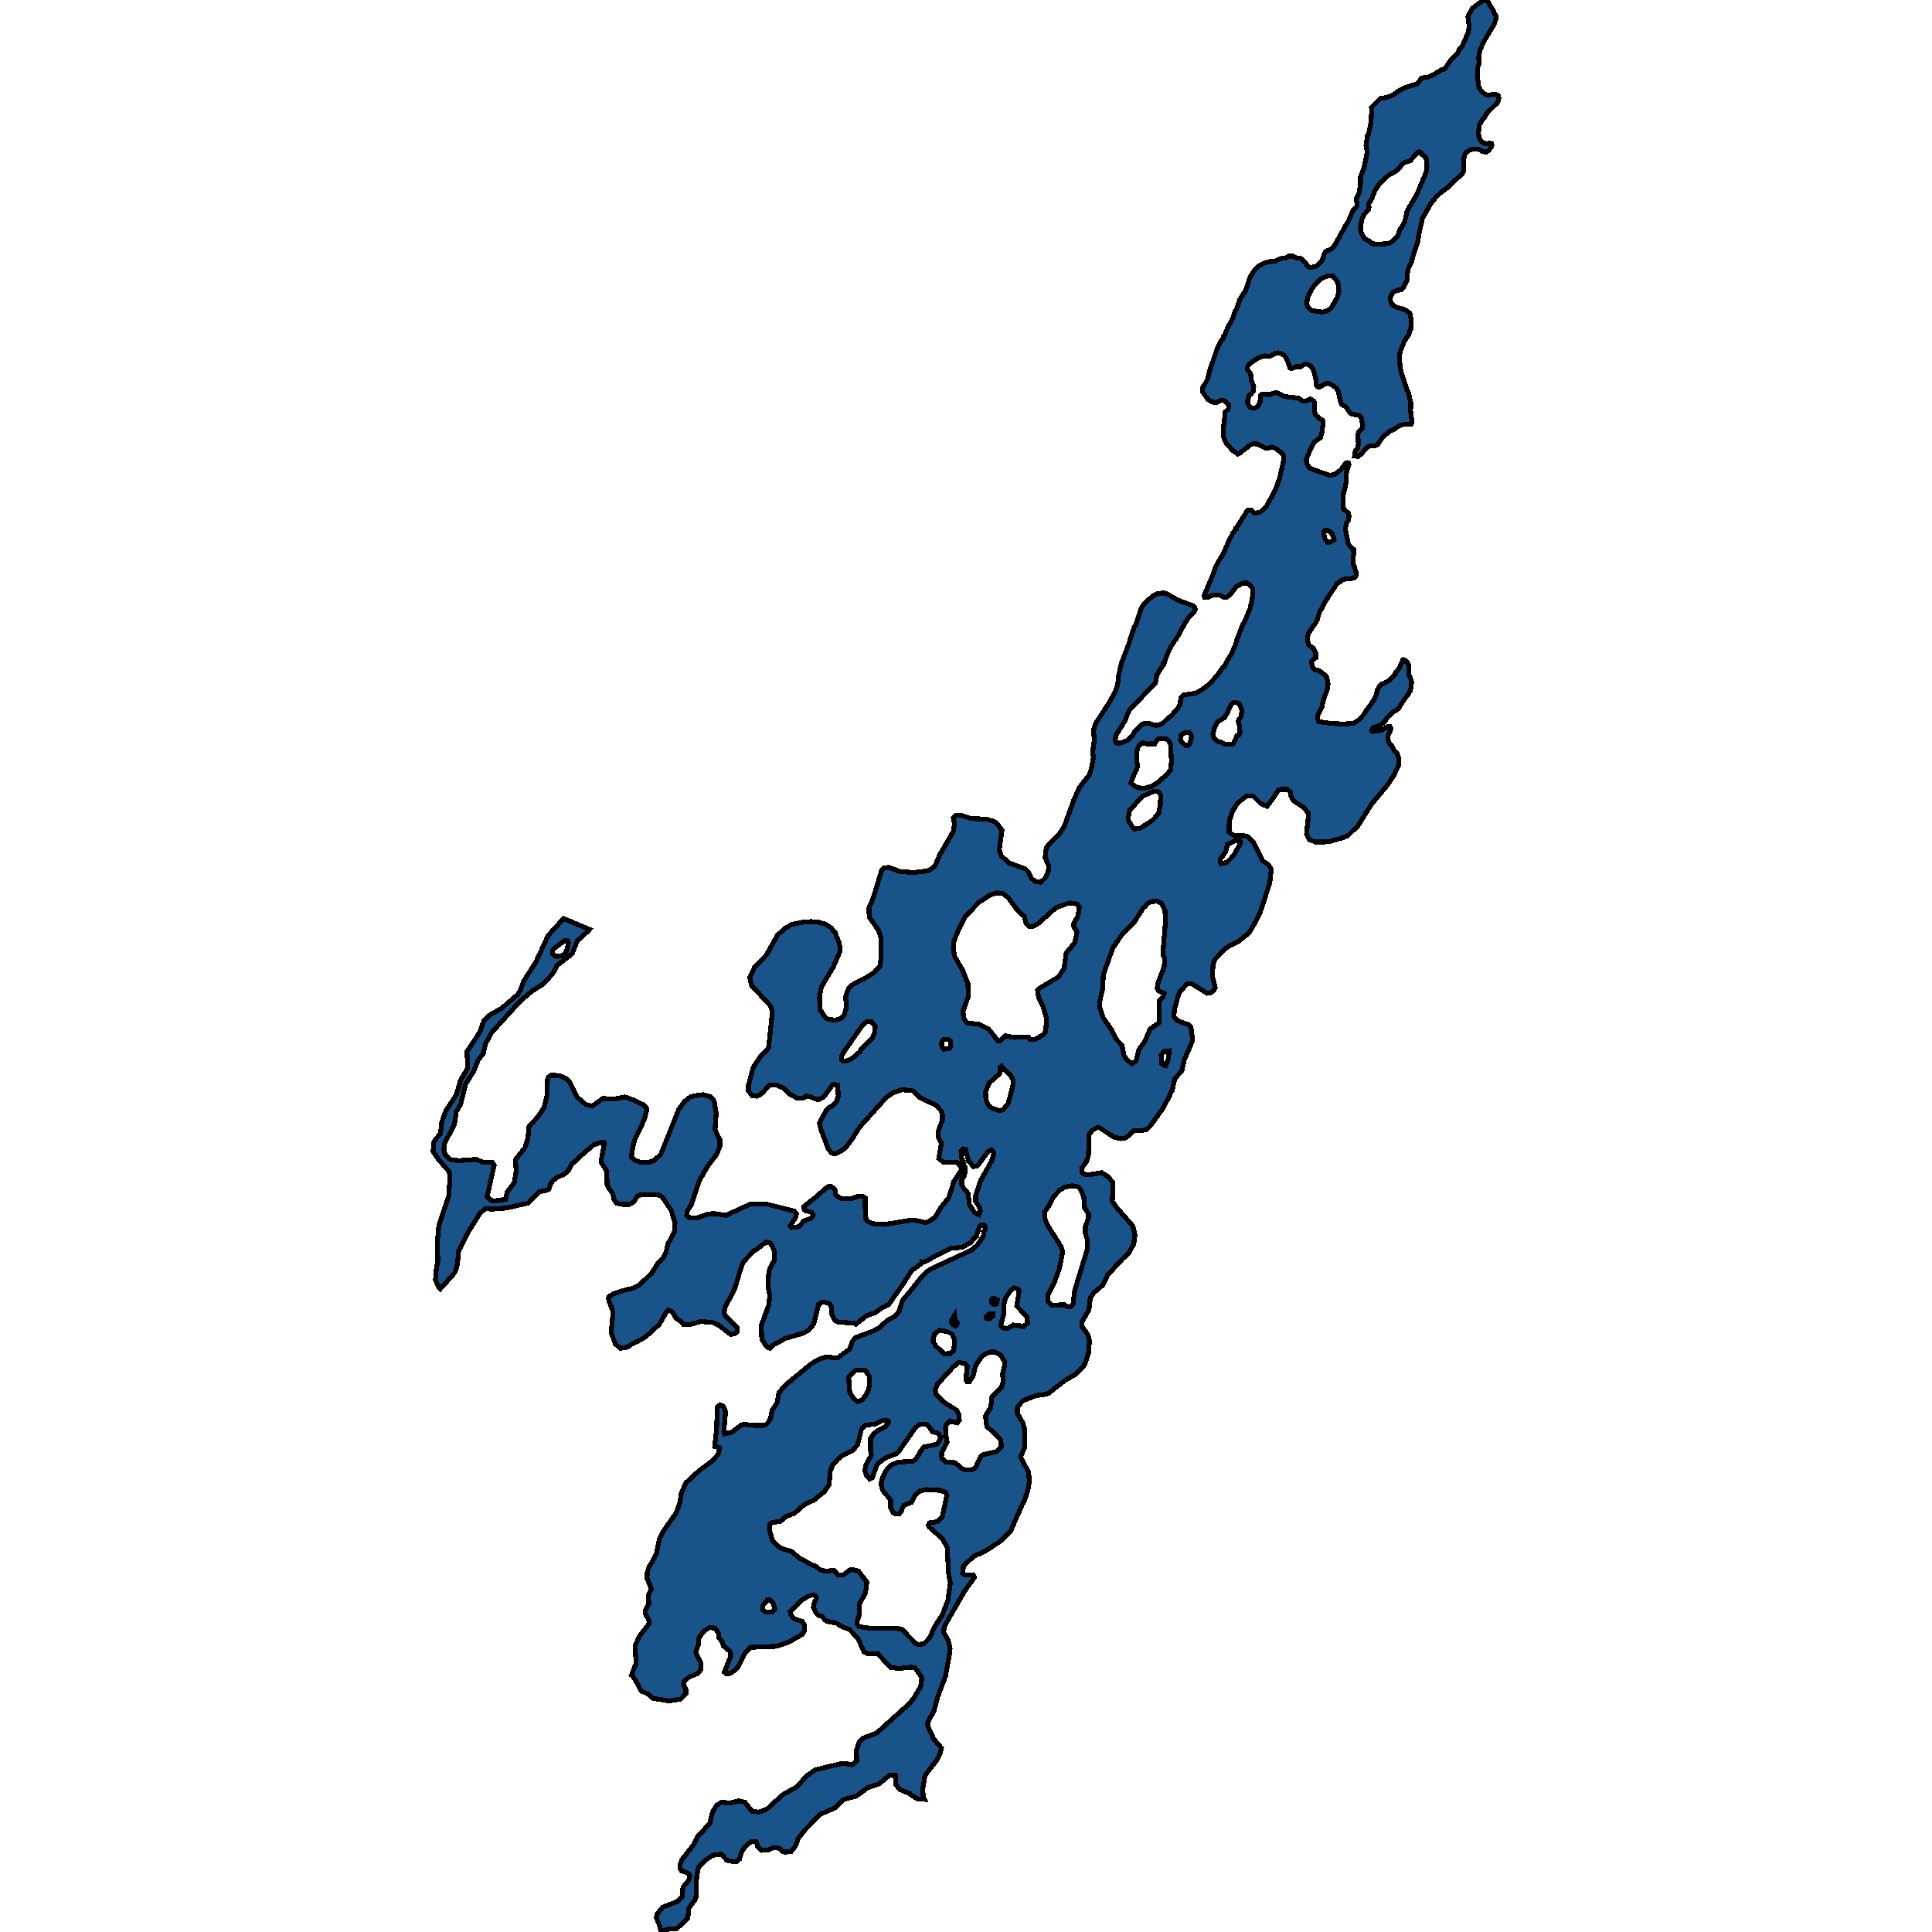 <svg xmlns="http://www.w3.org/2000/svg" width="400" height="400"><path style="stroke: black; fill: #18548a; shape-rendering: crispEdges; stroke-width: 1px;" d="M225.61,160.324L226.057,158.623L226.355,156.837L226.269,155.901L226.312,154.88L226.588,153.137L226.418,151.648L226.503,150.628L227.077,149.394L229.374,145.907L230.735,143.568L231.266,142.207L231.521,140.846L231.542,140.038L232.223,137.188L233.562,133.701L234.817,129.915L235.093,129.49L236.284,126.002L236.667,125.322L237.581,124.301L238.92,123.237L239.728,122.897L240.77,122.769L241.451,122.855L243.875,124.258L247,125.407L247.404,125.832L247.468,126.172L247.213,126.683L246.235,127.661L245.299,129.065L243.577,132.255L242.939,133.063L242.237,134.211L241.493,135.912L240.983,137.529L240.834,137.529L240.813,137.741L239.899,139.06L239.452,139.868L239.367,140.974L239.154,141.484L236.348,144.376L236.135,144.716L233.881,146.97L233.477,147.736L233.031,149.054L231.011,152.286L230.905,153.307L231.032,153.732L231.606,153.902L232.414,153.732L233.499,153.222L234.136,152.541L234.477,152.371L234.944,151.393L236.39,149.99L236.667,149.862L237.602,149.735L238.389,149.905L238.729,150.075L239.516,150.202L240.324,149.947L240.877,149.607L241.514,148.969L242.535,148.161L243.96,146.502L244.364,145.779L244.449,144.546L244.619,144.291L245.129,143.866L247.213,143.568L247.893,143.355L249.53,142.335L250.764,141.229L251.997,139.825L253.315,137.996L253.464,137.996L253.847,137.188L254.782,135.657L255.739,133.701L256.122,132.34L257.312,129.277L257.716,128.639L258.801,126.002L259.247,124.088L259.417,122.514L259.29,121.834L258.971,121.281L258.227,120.728L257.44,120.728L257.036,120.855L255.952,121.493L254.761,123.025L254.038,123.62L253.549,123.705L252.805,123.322L252.188,123.152L251.274,123.152L250.189,123.62L249.381,123.663L249.318,123.493L249.381,123.067L251.04,119.196L251.635,117.452L252.124,116.474L253.23,114.73L254.612,111.497L254.973,110.987L255.229,110.391L255.781,109.625L255.824,109.413L255.973,109.413L255.994,109.285L258.142,105.882L258.482,105.541L259.013,105.541L259.651,106.18L259.906,106.265L260.991,105.967L262.181,104.861L264.052,101.415L264.903,99.075L265.775,95.289L265.732,94.31L265.434,93.885L263.967,92.736L263.393,92.566L262.245,92.821L261.862,92.693L260.332,91.928L259.524,91.885L258.949,92.055L256.483,93.97L256.249,94.012L255.101,93.161L253.847,91.715L253.421,90.779L253.251,90.056L253.23,89.035L253.528,86.737L253.591,85.503L253.74,85.205L254.251,84.737L254.421,84.269L254.399,83.801L253.591,82.993L252.762,82.865L251.827,83.333L251.04,83.248L250.168,82.78L249.02,81.206L248.956,80.482L249.084,80.057L249.615,79.249L249.998,78.483L250.423,76.866L251.933,72.355L252.847,70.526L253.23,70.1L253.251,69.675L253.528,69.462L254.165,67.802L254.931,66.483L255.356,65.59L255.781,64.313L256.015,64.015L256.653,62.058L257.95,60.058L258.779,57.419L259.864,55.717L260.736,54.951L261.947,54.398L262.649,54.185L264.01,54.057L265.073,53.547L266.136,53.419L266.795,53.036L267.752,53.036L268.39,53.376L269.453,53.547L270.261,54.398L270.707,55.036L271.175,55.377L271.537,55.377L272.451,55.121L273.472,54.27L273.918,53.547L274.067,52.781L274.365,52.142L274.854,51.844L275.449,51.674L276.108,51.163L278.532,46.822L279.17,45.844L280.063,43.673L280.722,42.95L280.892,42.652L280.956,42.226L280.828,41.417L280.892,40.864L281.339,40.141L281.679,38.14L281.658,36.651L282.444,34.608L283.061,31.415L282.806,30.138L283.125,28.01L283.316,27.883L283.869,25.158L283.996,22.604L283.911,22.264L285.846,20.306L286.229,20.348L287.739,19.965L288.695,19.497L289.333,18.944L290.779,18.177L293.352,17.369L293.713,17.071L294.202,16.262L294.861,16.049L295.669,15.964L296.988,15.325L298.433,14.474L298.922,14.346L299.199,14.134L300.411,12.388L301.814,11.026L302.133,10.175L302.728,9.579L303.919,6.854L304.174,5.577L303.919,3.534L303.962,3.278L304.855,1.703L306.981,0.128L307.491,0L307.853,0.17L308.299,0.681L308.575,1.277L309.192,2.171L309.256,2.554L309.702,3.236L309.745,3.746L309.447,4.853L307.278,8.472L306.407,10.387L306.173,11.537L306.173,12.431L306.279,12.899L305.918,14.134L305.854,15.964L306.173,17.922L306.704,18.901L307.512,19.54L308.235,19.752L309.043,19.497L309.511,19.497L310.064,19.71L310.255,19.88L310.319,20.263L310.128,21.072L309.979,21.327L307.916,23.328L307.385,24.265L306.832,24.903L306.258,25.925L306.109,27.457L306.194,28.393L306.704,29.33L307.3,29.67L307.874,29.713L308.448,29.628L308.809,29.713L308.873,30.096L308.746,30.436L308.235,31.117L307.682,31.5L306.896,31.33L306.109,30.905L305.301,30.819L304.259,31.075L303.473,31.628L303.196,32.181L303.047,33.075L303.09,35.161L302.898,35.714L302.537,36.182L300.411,38.098L299.901,38.694L298.285,39.885L297.179,40.949L296.265,42.098L294.5,45.248L293.862,48.057L293.522,50.142L292.735,52.398L292.267,54.142L291.63,55.462L291.353,56.738L291.396,57.887L290.566,59.462L290.29,59.845L290.014,60.015L289.057,60.143L288.313,60.653L287.994,61.164L287.866,61.632L287.866,62.185L288.228,63.079L288.972,63.547L290.545,64.015L291.268,64.356L291.906,64.909L292.182,66.228L292.076,68.228L291.8,68.781L291.651,69.377L291.204,69.887L290.715,70.781L289.929,72.738L289.695,73.887L289.907,76.27L290.311,77.759L291.268,80.568L291.566,81.121L292.076,83.376L292.055,85.163L292.289,86.95L292.225,87.716L292.119,87.886L290.694,87.843L290.12,87.971L289.418,88.311L288.632,88.907L287.866,89.205L286.335,90.439L285.272,91.97L284.655,92.311L283.656,92.353L283.04,92.566L281.849,94.012L281.211,94.48L280.446,94.438L280.573,93.459L280.807,93.034L280.998,92.949L281.232,91.97L281.147,90.098L281.211,89.63L281.36,89.332L282.083,88.609L282.147,88.013L281.828,86.482L281.594,86.141L281.275,85.971L279.872,85.716L279.382,85.333L278.702,84.227L277.873,83.801L277.596,83.376L277.065,81.036L276.661,80.355L275.895,79.759L275.173,79.419L274.641,79.419L274.067,79.589L273.387,80.057L273.004,80.185L272.749,80.057L272.536,79.759L272.387,78.27L271.983,76.738L271.409,75.76L270.559,75.334L270.218,75.334L269.283,75.93L268.369,75.887L267.539,76.27L267.093,76.228L266.498,74.568L266.179,73.972L265.86,73.589L265.264,73.206L264.69,73.036L263.989,73.164L262.84,73.76L261.799,73.675L260.417,74.143L258.886,75.206L258.375,75.76L258.29,76.015L258.29,76.568L258.779,77.121L258.949,77.504L259.035,78.653L259.587,80.057L259.545,80.908L259.035,81.589L258.631,81.844L258.29,83.12L258.375,83.716L258.843,84.312L259.226,84.525L259.928,84.439L260.438,84.014L260.884,83.12L260.969,81.887L261.246,81.631L261.48,81.589L262.649,81.716L263.074,81.674L263.84,81.333L264.393,81.291L265.201,81.759L266.072,82.099L268.879,82.44L269.474,82.908L269.857,83.078L270.622,82.95L271.005,82.695L271.324,82.61L271.962,82.993L272.175,83.376L272.111,85.035L272.302,85.716L272.494,86.014L273.344,86.78L273.791,86.992L273.961,87.29L273.684,89.63L273.387,90.609L272.175,91.46L271.601,92.438L270.771,94.268L270.474,95.118L270.516,95.927L271.09,96.82L271.813,97.203L275.428,98.437L276.384,98.182L277.575,97.288L278.681,95.842L278.957,95.757L279.191,95.842L279.276,96.182L278.681,98.097L278.681,99.968L278.362,101.542L278.192,101.883L278.022,103.244L278.171,105.371L279.17,106.222L279.319,106.86L279.127,107.754L278.702,108.519L278.553,109.583L279.127,112.475L279.531,113.156L280.084,113.667L280.233,113.709L280.275,114.773L280.19,114.9L280.127,116.729L280.403,117.282L280.743,118.473L280.765,119.154L280.552,119.452L280.233,119.707L278.511,119.877L277.83,120.09L277.511,120.473L276.874,120.77L274.45,124.428L273.195,126.768L272.621,128.597L270.963,131.021L270.75,131.744L270.729,132.68L270.878,133.361L271.069,133.658L271.962,134.254L272.408,135.232L272.43,136.168L271.877,136.55L271.601,136.848L271.515,137.146L271.749,138.082L272.217,138.677L272.897,138.72L274.428,139.825L274.705,140.251L274.96,141.527L274.811,142.675L273.918,145.184L273.727,146.29L272.77,148.161L272.791,148.671L272.961,149.394L273.982,149.565L274.662,149.607L275.343,149.777L278.319,149.905L280.148,149.735L280.892,149.352L281.487,148.884L282.359,147.948L282.891,147.055L284.422,144.971L284.868,143.993L285.187,142.802L285.761,141.867L286.016,141.654L287.037,141.229L287.59,140.846L288.738,139.698L288.865,139.315L289.014,139.315L289.099,139.06L289.78,138.209L290.418,136.635L290.609,136.55L291.098,136.806L291.566,137.444L291.736,138.124L291.672,139.74L292.055,140.463L292.267,141.271L292.012,142.973L291.311,144.121L290.949,144.504L289.461,146.8L288.483,147.396L287.377,148.374L286.612,149.479L285.634,150.202L284.252,150.67L284.039,151.053L284.018,151.308L284.166,151.436L286.101,151.181L287.186,150.5L287.802,150.5L287.93,150.713L287.972,150.968L287.377,152.329L287.398,153.094L287.632,153.817L288.143,154.37L288.568,155.263L289.269,155.986L289.61,157.007L289.61,158.027L289.525,158.538L288.653,160.409L287.356,162.407L283.996,166.447L281.126,170.997L279.021,173.038L277.83,173.506L275.364,174.186L274.258,174.313L272.302,174.313L271.111,173.846L270.495,172.655L270.899,168.871L270.814,168.275L269.963,167.212L267.773,165.767L267.242,164.789L267.157,163.981L266.455,163.385L265.945,163.47L265.881,163.343L264.69,163.555L263.393,165.554L262.33,166.915L261.033,166.404L259.396,164.746L258.163,164.746L256.249,166.277L255.271,167.765L254.506,170.061L254.484,172.315L255.207,172.825L255.696,173.038L257.546,173.038L258.418,173.25L259.63,174.569L261.437,178.225L262.67,179.076L263.202,180.011L262.883,182.817L261.012,188.6L260.034,190.725L258.567,193.191L256.441,194.892L254.336,195.955L253.485,196.55L251.508,198.675L251.146,199.696L251.019,202.119L251.593,204.5L251.295,205.01L250.721,205.52L249.934,205.647L246.851,203.734L245.831,203.649L244.364,205.222L244.066,205.732L243.152,208.963L243.045,210.494L243.832,211.344L246.192,212.194L246.596,212.747L246.915,215.34L246.49,216.487L245.214,219.335L244.704,221.631L243.194,223.416L242.726,225.711L242.28,226.434L242.259,226.689L240.749,229.494L238.176,233.107L237.432,233.829L236.39,234.084L234.711,234.042L233.286,235.444L232.861,235.614L231.989,235.742L230.586,235.402L227.715,233.532L227.162,233.447L226.184,233.999L225.504,234.892L225.334,239.397L224.951,240.459L223.994,241.819L224.037,242.754L224.25,242.967L224.781,243.179L225.929,243.137L228.077,242.797L229.289,243.519L230.331,244.709L230.437,245.474L230.288,248.704L231.309,250.149L234.562,253.846L234.987,255.716L234.732,257.544L233.711,259.413L232.478,260.561L229.31,264.003L228.353,266.042L226.461,267.657L225.738,268.719L225.461,271.184L223.952,273.776L224.037,274.711L225.206,276.24L225.568,277.557L225.355,280.192L224.632,282.358L224.356,282.826L222.527,284.653L220.656,285.672L217.063,288.477L216.127,288.731L214.448,288.944L211.811,290.006L210.663,291.238L210.62,292.598L211.79,294.637L212.13,295.911L212.13,297.866L212.109,299.735L211.365,301.477L211.386,301.859L212.981,304.833L213.108,306.872L212.853,308.359L212.045,310.865L211.641,311.502L209.217,317.067L207.24,319.021L203.902,321.187L201.563,322.249L199.479,324.203L199.309,325.774L199.67,325.987L200.245,326.114L201.435,326.029L201.712,326.411L201.712,326.666L199.755,329.342L195.482,336.775L195.397,337.921L196.354,339.79L196.715,341.319L196.545,342.72L195.758,347.01L194.142,351.341L193.313,354.442L192.335,356.013L192.08,356.692L192.101,357.457L193.334,360.047L194.929,361.915L194.631,363.062L194.057,364.251L191.484,367.648L191.038,370.408L191.166,372.149L191.378,372.531L189.954,372.403L189.677,372.276L188.38,371.469L188.359,371.342L186.275,370.493L185.446,369.389L185.361,367.605L184.149,367.563L181.916,369.389L179.663,370.111L177.239,371.894L174.942,372.488L174.432,372.743L173.05,374.229L169.84,375.63L166.757,378.772L165.311,380.556L164.694,382.211L163.801,383.315L162.462,383.485L162.015,383.315L161.356,382.678L160.187,382.509L159.102,383.018L157.72,383.103L156.87,382.339L156.572,381.277L155.551,381.235L154.297,382.296L153.531,383.443L153.085,384.929L152.468,385.481L151.958,385.438L150.448,385.141L149.364,383.867L147.514,384.122L145.835,385.311L144.623,386.584L144.24,388.58L144.091,392.741L143.963,393.25L142.624,395.033L142.411,397.113L140.158,399.278L138.18,399.448L136.862,400L136.564,398.726L135.905,397.071L135.969,396.392L137.202,394.863L140.285,393.674L141.199,392.698L141.391,390.745L142.624,389.259L142.837,388.368L142.433,387.816L141.157,387.349L140.859,387.009L140.859,385.905L141.178,385.014L143.559,381.957L144.389,380.301L146.919,377.541L147.535,375.163L148.386,373.72L149.407,373.125L151.193,373.295L153,372.828L154.233,373.168L155.7,374.951L157.125,375.206L158.804,374.526L162.1,371.554L164.971,369.941L167.012,367.69L168.798,366.416L174.135,365.142L174.751,365.1L176.495,365.355L177.366,364.548L177.324,362.297L177.919,360.556L178.748,359.835L181.491,358.815L188.104,352.87L189.188,351.596L190.613,349.176L190.847,347.562L190.719,347.095L189.422,345.269L188.614,345.184L186.084,345.438L184.383,345.226L181.683,342.338L179.726,342.381L178.897,342.041L177.664,339.28L175.878,337.369L174.113,336.69L173.263,336.095L171.222,335.67L170.733,335.331L170.222,334.693L169.351,334.396L169.032,334.056L168.394,332.825L168.564,331.975L169.032,330.786L168.819,330.361L168.394,330.191L167.288,330.489L165.927,331.338L163.588,333.717L163.759,334.354L164.375,335.118L166.119,335.713L166.608,336.477L166.608,337.497L166.097,338.388L163.163,340.045L160.676,340.852L155.317,341.064L154.106,342.466L152.894,344.971L151.979,345.948L151.022,346.5L150.3,346.5L149.959,346.203L151.299,342.848L151.256,342.211L151.108,341.871L149.768,340.767L149.534,339.917L148.769,339.026L148.811,338.176L148.046,337.072L146.855,336.987L145.898,337.624L144.771,338.898L144.644,339.535L144.601,340.512L144.07,341.871L144.112,342.381L145.154,344.334L145.069,345.736L144.304,346.543L142.645,347.222L141.582,348.156L141.518,348.793L141.986,349.728L142.029,350.62L140.965,351.766L138.584,352.148L135.225,351.639L133.949,350.577L132.95,350.237L132.461,349.643L131.929,348.539L130.993,347.01L130.738,346.84L131.716,344.292L131.461,340.852L132.29,338.898L134.395,336.138L134.289,335.288L133.566,334.099L133.587,333.419L134.353,332.018L134.225,330.276L134.884,329.002L133.97,326.794L133.991,325.562L134.417,324.245L134.651,324.033L135.884,321.739L136.564,318.468L137.266,317.109L139.987,313.244L140.753,311.162L141.093,308.996L142.05,306.957L144.601,304.62L147.514,302.411L148.705,301.094L148.918,300.16L148.896,299.692L147.961,299.48L148.365,295.826L148.514,291.323L149.066,290.856L149.704,291.111L150.236,292.258L149.853,296.464L149.959,296.888L151.448,296.549L153.383,295.104L153.872,294.892L156.125,295.104L157.869,295.147L158.549,294.977L159.123,294.382L159.527,293.702L159.846,292.003L160.931,290.346L161.228,288.392L162.547,286.82L168.054,282.274L169.712,281.381L171.073,280.914L172.816,281.126L173.475,281.126L175.942,279.257L176.452,277.77L177.047,276.962L180.832,275.56L182.087,274.838L183.766,273.308L185.255,272.586L186.169,271.439L186.679,269.697L187.104,268.889L188.316,267.487L190.847,264.343L191.761,263.365L192.973,262.6L201.18,258.818L202.477,257.629L203.583,255.929L203.732,254.951L204.008,254.399L203.923,253.804L203.817,253.634L203.2,253.634L202.732,254.016L202.201,255.801L200.967,257.246L199.266,258.223L196.736,258.478L191.336,261.283L190.953,261.241L190.953,261.453L188.763,263.068L186.743,266.17L183.958,270.122L182.406,270.886L181.194,271.821L179.493,272.331L177.196,274.158L176.814,273.946L173.539,273.733L172.838,273.393L172.157,271.949L172.093,270.461L171.668,269.867L170.541,269.569L170.158,269.612L169.478,270.079L168.458,274.158L167.394,275.433L166.289,276.028L162.717,277.047L160.272,278.365L159.442,279.129L159.017,279.044L158.464,278.45L157.72,277.217L157.593,274.456L159.145,270.249L159.379,268.252L158.996,266.255L159.166,263.365L159.421,262.558L160.378,260.816L160.378,259.286L159.974,258.181L159.357,257.246L158.528,257.204L156.444,258.818L156.21,258.861L153.914,261.241L153.361,262.685L152.107,266.85L150.066,270.759L149.938,271.821L150.236,272.459L152.617,274.88L152.596,275.815L152.383,276.028L151.278,276.283L148.684,274.286L147.472,273.776L145.112,273.606L142.879,274.201L141.476,274.201L140.944,273.478L140.03,273.011L139.179,271.566L138.308,271.226L138.031,271.524L136.458,274.243L133.651,276.792L132.099,277.685L131.079,278.11L129.888,278.917L128.421,279.172L127.358,278.195L126.55,275.858L126.932,271.651L126.146,269.527L125.933,268.719L126.188,268.379L126.996,267.869L129.803,266.977L131.036,266.722L132.354,266.085L134.97,263.535L136.224,261.496L137.372,260.348L137.861,259.371L138.308,257.501L139.668,254.994L139.754,253.209L138.946,250.532L137.138,247.897L136.756,247.557L135.82,247.302L133.035,247.302L131.95,247.599L131.27,248.789L130.334,249.342L128.931,249.342L127.634,249.087L127.166,248.492L126.911,247.217L125.848,245.687L125.678,245.092L125.635,242.499L124.572,240.842L124.445,240.374L125.146,236.634L125.04,236.464L124.594,236.464L122.935,237.017L119.831,239.652L119.576,240.034L118.321,241.054L117.705,242.329L116.875,243.052L115.217,243.859L114.473,244.454L114.026,245.049L113.644,246.197L113.261,246.409L111.602,246.749L109.391,249.087L104.82,250.107L102.098,250.319L100.461,250.277L99.355,251.212L97.102,254.824L94.954,259.073L94.72,261.623L94.529,262.473L94.125,263.535L91.169,266.85L90.85,266.51L90.149,264.98L90.383,262.303L90.659,261.198L90.531,257.204L90.85,253.719L92.934,247.514L93.168,243.307L92.892,242.457L90.702,239.949L89.681,238.419L89.745,236.634L90.149,235.912L91.191,234.679L91.467,232.299L92.296,230.004L94.486,226.646L95.358,223.628L96.846,221.12L96.676,217.762L99.334,213.682L100.185,211.301L101.567,210.026L103.693,208.878L107.159,205.945L107.775,204.925L108.413,203.139L110.943,199.186L113.473,193.701L116.684,190.173L122.063,192.426L121.851,192.681L119.533,194.764L118.534,197.315L118.236,197.655L115.345,199.866L114.451,201.566L112.58,203.649L110.071,205.265L107.839,207.135L101.8,213.767L100.503,216.147L100.078,218.103L98.973,219.505L98.037,221.886L96.442,224.351L95.762,226.986L95.401,228.559L94.465,230.174L94.082,232.767L92.02,236.804L91.892,238.079L92.105,238.759L92.062,238.887L92.828,239.779L93.466,240.162L95.145,240.289L98.654,240.034L99.844,240.587L101.949,240.714L102.311,241.267L100.844,247.812L101.63,248.534L102.396,248.619L104.65,248.322L104.969,246.877L106.478,244.837L106.861,242.584L106.733,240.077L108.689,237.612L109.285,235.699L109.54,233.192L111.432,231.152L112.644,229.281L113.282,226.689L113.346,223.586L113.558,222.948L114.175,222.608L115.855,222.693L117.322,223.373L117.832,223.883L119.469,227.114L121.277,228.686L122.637,228.984L124.827,227.411L126.996,227.581L129.314,227.114L129.526,227.156L130.93,227.666L133.141,228.686L133.843,229.366L133.949,229.621L133.417,231.789L131.504,235.699L131.036,237.399L130.717,239.524L131.206,240.077L132.482,240.629L134.268,240.672L135.352,240.289L136.798,239.014L140.54,229.664L141.688,228.091L142.922,227.114L144.559,226.731L145.601,226.646L147.068,227.071L147.45,227.369L147.876,228.006L148.28,230.472L148.046,233.829L148.492,234.977L149.066,235.954L149.024,237.399L148.322,239.099L146.472,241.522L144.814,244.412L143.092,249.469L142.326,250.702L142.177,251.594L142.581,252.062L144.134,252.189L146.642,251.339L147.918,251.254L150.257,251.637L155.424,249.257L158.571,249.257L164.439,250.744L164.907,251.254L164.8,251.934L163.631,253.804L163.929,254.144L165.353,253.974L166.459,252.784L167.968,252.189L168.372,251.594L168.054,250.999L166.757,250.659L166.501,250.447L166.459,249.767L169.159,247.642L170.69,246.239L171.519,245.687L172.093,245.644L172.859,246.282L172.986,247.259L173.199,247.557L174.135,248.152L176.069,248.194L177.728,247.684L178.153,247.727L178.493,247.642L179.131,248.024L179.131,250.319L179.301,252.487L179.493,252.741L180.471,253.294L181.406,253.421L183.15,253.506L188.678,252.614L189.358,252.614L191.548,253.124L192.292,252.911L193.589,252.019L194.844,249.937L196.439,247.939L197.523,244.497L199.054,242.244L198.841,241.352L198.033,240.629L195.439,240.672L194.376,239.864L194.908,236.719L194.291,235.444L194.27,234.127L195.12,231.874L195.12,230.812L194.908,230.046L193.738,228.814L190.485,227.241L189.018,225.881L188.635,225.754L186.722,225.626L184.914,226.221L183.426,227.284L177.898,233.447L176.282,236.039L175.155,237.527L174.496,238.079L172.901,238.887L172.178,238.759L171.455,237.782L170.073,234.127L169.627,232.512L171.03,229.961L171.732,229.281L172.2,229.069L173.178,228.049L173.56,226.986L173.433,224.648L172.434,224.478L170.541,227.156L169.393,227.709L167.543,227.029L166.905,226.944L166.161,227.411L164.949,227.326L163.482,226.519L162.228,225.286L160.761,224.648L159.549,224.606L159.208,224.733L157.996,226.136L157.231,226.731L156.636,226.944L155.764,226.901L154.977,225.839L154.977,224.606L155.934,221.035L157.507,218.655L158.613,217.592L159.145,216.827L159.91,209.516L159.846,209.091L159.464,208.198L155.615,204.032L155.275,202.629L155.296,202.161L156.21,200.291L158.656,197.74L160.973,193.616L162.547,192.171L163.929,191.406L166.565,190.853L167.99,190.81L169.393,190.895L170.945,191.363L172.051,192.086L172.901,193.064L173.731,195.189L173.922,196.38L173.901,197.017L172.519,200.206L170.052,204.372L169.669,206.413L169.755,209.006L170.945,210.749L171.37,211.004L172.965,211.216L174.241,210.791L174.836,209.983L175.24,208.453L175.07,206.37L175.708,204.585L176.58,203.819L179.493,202.289L180.981,201.354L182.172,200.036L182.363,198.761L182.448,196.847L182.384,194.084L181.874,192.596L180.067,190.003L179.939,189.28L179.939,187.877L180.768,186.006L182.512,180.266L183.107,179.671L184.021,179.586L186.36,180.436L189.209,180.649L191.995,180.309L192.696,180.011L193.653,179.118L194.568,176.95L197.374,172.145L197.629,170.572L197.353,169.339L197.948,168.786L198.99,168.786L201.052,169.466L204.284,169.594L205.879,170.104L206.283,170.359L207.452,171.89L206.878,176.014L207.367,177.247L208.962,178.693L212.279,179.884L212.959,180.564L213.597,181.882L214.426,182.562L215.49,182.647L216.361,181.797L217.02,180.479L217.127,179.246L216.361,177.545L216.616,175.632L216.872,175.164L219.402,172.528L220.295,171.209L222.251,165.809L223.442,163.088ZM177.77,325.307L179.471,327.558L179.195,329.809L177.898,332.145L177.919,334.311L177.451,335.713L177.451,336.222L177.813,336.775L180.534,337.157L184.574,337.072L186.467,337.242L186.764,337.369L189.635,340.3L190.124,340.47L191.272,340.342L192.463,339.11L193.483,336.817L195.078,334.354L196.247,331.381L196.758,327.77L196.375,325.689L196.12,320.422L195.142,318.596L192.484,316.26L192.207,315.75L192.441,315.283L194.015,315.07L195.099,313.966L196.056,309.505L195.737,308.953L194.568,308.571L191.74,308.401L190.528,308.698L189.507,309.463L188.72,311.035L187.126,311.672L186.509,313.031L186.148,313.498L185.552,313.498L184.872,313.159L184.383,312.054L184.425,310.61L182.724,308.528L182.448,307.339L182.512,306.532L182.895,305.555L183.681,304.11L184.617,303.261L186.041,302.709L188.954,302.539L189.337,302.326L190.145,301.392L190.421,300.712L191.229,299.607L193.951,299.013L194.61,298.163L194.695,297.441L194.227,296.761L193.058,296.421L192.122,295.062L191.718,294.892L190.91,294.849L190.336,294.934L189.465,295.656L186.084,300.5L185.616,300.967L183.447,301.774L181.938,302.879L181.491,303.431L180.598,305.98L180.067,306.234L179.365,305.427L179.046,304.408L179.28,303.346L180.386,301.264L180.237,300.287L180.258,297.823L180.811,296.973L181.683,296.166L183.32,295.359L184,294.467L183.915,294.17L182.788,294.085L181.13,294.849L179.237,295.062L178.366,295.911L177.536,299.183L176.346,300.415L174.411,301.349L173.497,302.114L172.348,303.346L171.881,304.663L171.668,307.381L170.669,308.826L168.5,310.61L166.608,311.459L164.524,313.286L162.632,314.008L161.569,314.985L159.761,315.24L159.379,315.707L159.293,316.684L159.91,318.893L160.931,319.997L161.739,320.55L163.929,321.229L165.438,322.546L167.905,323.863L169.032,324.372L169.776,325.01L171.051,325.307L172.667,325.095L173.497,326.114L174.539,326.114L176.027,325.01L176.452,324.925ZM222.995,192.979L222.315,191.873L222.336,191.108L223.186,189.662L223.463,187.749L222.974,187.154L221.4,186.941L219.04,187.749L218.402,188.132L214.83,191.321L214.086,191.703L213.427,191.873L213.129,191.873L212.428,191.108L212.088,189.747L210.769,188.6L208.686,185.793L207.58,184.986L206.326,184.858L205.007,185.283L202.668,186.814L199.862,189.747L198.586,192.213L197.629,194.509L197.417,195.274L197.374,196.21L197.608,197.953L199.266,200.801L200.415,203.692L200.436,206.413L199.373,209.431L199.543,210.919L200.202,211.769L202.711,212.066L204.646,213.002L206.623,215.51L206.963,215.552L208.069,214.447L210.004,214.787L212.321,214.702L213.002,214.787L213.257,215.17L214.363,215.17L215.915,214.277L216.446,213.639L216.68,211.429L216.638,210.749L215.872,208.198L215.022,206.498L214.809,205.052L215.128,204.67L219.104,202.289L220.316,200.504L220.741,197.315L222.506,195.147ZM239.771,203.479L241.025,200.121L241.174,198.633L240.749,197.528L241.302,190.768L241.196,188.515L240.536,187.069L239.601,186.559L238.283,186.686L237.475,187.154L237.113,187.664L236.688,188.004L234.902,190.81L232.372,193.361L230.394,196.295L228.438,201.779L228.289,204.797L227.694,207.263L227.715,208.666L228.438,210.749L230.245,213.384L231.032,215.084L232.287,216.402L232.733,218.528L233.243,219.335L234.243,220.185L234.392,220.228L235.2,219.675L235.795,217.252L236.986,215.68L238.113,213.087L239.962,211.726L240.047,207.135L240.813,206.413L241.025,205.647L239.856,205.137L239.58,204.585ZM204.029,293.192L205.135,291.323L205.369,289.199L207.304,287.287L207.729,286.055L207.559,284.525L208.048,282.443L207.963,281.849L207.176,280.532L205.9,279.894L205.029,279.937L204.05,280.319L203.349,280.829L202.711,281.594L201.903,282.996L201.478,284.908L200.67,286.14L200.266,286.14L199.968,285.672L200.266,282.868L199.819,282.316L198.501,282.061L197.332,283.038L194.1,286.565L193.611,287.797L193.845,288.774L195.312,290.218L198.033,291.96L198.565,292.895L198.629,294.042L198.203,294.594L196.694,294.212L196.226,294.594L195.864,295.062L195.758,295.656L195.886,297.483L196.077,298.503L194.971,300.712L194.929,301.732L195.694,302.666L197.736,302.836L199.139,304.025L200.011,304.323L201.159,304.28L201.967,303.856L203.009,301.647L203.37,301.222L206.283,300.542L207.304,299.607L207.24,298.205L206.708,297.526L204.306,295.317ZM225.079,258.733L225.143,256.736L224.739,255.461L224.717,253.889L225.355,252.232L225.355,251.339L224.568,250.064L224.377,247.854L224.058,246.962L223.484,245.942L223.016,245.687L222.017,245.517L220.571,245.729L219.444,246.367L218.041,247.854L217.297,249.469L216.255,250.957L216.297,252.104L216.765,253.464L219.657,258.053L219.976,258.946L219.933,259.583L219.295,262.77L218.232,265.66L216.999,267.997L217.02,269.442L217.807,270.249L220.359,270.122L220.996,270.546L221.719,270.504L222.145,270.037L222.527,267.105ZM283.337,49.802L284.081,50.44L285.208,50.568L287.292,50.44L287.909,50.227L289.078,49.206L289.525,48.525L289.865,47.461L290.354,46.865L290.885,45.716L291.311,43.673L293.309,40.311L295.244,35.757L295.435,34.395L295.265,32.735L294.861,32.224L294.351,31.969L294.16,31.586L293.841,31.415L293.437,31.628L291.97,33.288L290.885,33.629L290.333,33.927L289.737,34.778L289.142,35.331L288.44,35.799L287.547,36.225L285.485,38.183L284.677,39.46L283.762,41.673L283.401,42.098L283.337,42.311L283.444,42.907L283.316,43.418L282.317,44.524L281.934,45.546L281.658,46.95L281.721,47.886L282.253,48.95L282.614,49.461ZM234.796,160.324L234.158,162.11L234.944,162.79L235.54,163.088L236.837,163.215L238.41,162.79L239.665,162.025L241.557,160.366L242.386,159.346L242.535,157.474L242.344,154.2L242.004,153.434L241.621,153.052L240.345,152.882L239.835,153.009L239.558,153.222L239.069,153.987L237.538,154.03L236.645,153.817L236.412,153.86L235.859,154.328L235.625,154.71L235.306,155.773L235.327,157.262L235.54,158.75ZM201.818,251.084L202.668,251.509L202.966,250.744L202.902,250.149L202.009,248.747L202.009,247.514L203.094,244.284L205.199,240.587L205.666,239.312L205.73,238.674L205.305,238.079L204.603,238.377L202.583,241.097L202.243,241.437L201.499,241.522L200.5,240.247L199.883,237.952L199.394,237.867L198.969,238.249L199.054,239.737L199.883,241.947L199.692,243.307L199.118,244.327L199.118,245.304L199.33,245.772L200.436,247.089L200.691,249.342L201.584,250.787ZM276.512,62.185L276.874,61.547L277.192,60.313L277.15,59.249L276.874,58.27L275.938,57.121L274.896,57.121L274.28,57.334L273.344,57.802L272.281,58.866L271.388,60.185L270.686,61.76L270.559,63.036L270.793,63.675L271.622,64.313L273.812,64.611L274.747,64.356L275.64,63.76ZM240.239,166.702L240.281,164.533L239.75,163.896L238.708,163.896L236.497,164.874L233.881,167.765L233.584,169.339L233.69,169.976L234.626,171.465L234.923,171.592L235.944,171.55L238.538,169.891L239.835,168.488ZM209.791,224.436L209.706,223.543L209.323,222.778L207.389,220.738L207.07,220.95L206.942,222.311L204.816,224.181L204.05,226.051L204.114,227.581L204.561,228.729L205.347,229.409L206.921,229.961L207.665,229.749L208.728,228.474ZM251.21,152.541L251.571,153.094L252.209,153.52L252.89,153.69L253.634,154.072L254.718,154.115L255.207,154.03L255.441,153.775L256.1,152.329L256.419,152.244L256.717,151.648L256.674,150.585L256.377,149.352L256.462,148.969L256.972,148.331L257.1,147.183L256.93,146.46L256.504,145.609L255.952,145.439L255.377,145.482L255.101,145.652L254.74,146.12L254.102,147.651L253.464,148.629L252.061,149.437L251.486,150.585L251.125,151.989ZM210.514,270.419L210.961,267.572L210.939,267.02L210.684,266.807L209.961,266.637L209.09,267.402L208.133,268.847L207.814,270.249L207.856,272.076L207.346,273.691L207.24,274.413L207.346,274.668L207.793,274.965L208.664,275.008L209.834,274.328L211.322,274.498L211.854,274.668L212.747,273.946L212.598,272.586ZM180.556,214.999L181.151,213.682L181.194,212.449L180.492,211.599L179.514,211.514L178.642,212.151L174.709,217.805L174.22,218.698L174.305,219.463L174.517,219.675L175.24,219.675L176.282,219.25L177.983,217.805L178.153,217.422ZM179.96,287.032L180.024,284.993L179.131,283.718L177.409,283.676L176.984,283.803L175.708,285.163L175.921,288.179L176.622,289.411L177.515,290.176L178.408,289.879L179.237,288.901L179.726,288.009ZM197.459,279.639L197.651,277.472L197.119,276.198L196.098,275.688L194.482,275.433L193.462,276.198L193.143,277.642L193.717,278.62L195.482,280.277L196.694,280.234ZM255.335,177.205L256.802,174.654L256.866,174.313L256.674,174.101L255.952,173.973L254.591,174.654L254.102,174.824L253.804,176.269L252.72,177.8L252.613,178.608L252.762,178.821L253.995,178.565ZM117.407,196.465L117.683,195.274L117.577,194.807L116.982,194.722L114.792,196.295L114.473,196.677L114.345,197.102L114.473,197.57L115.111,198.08L116.641,197.783L117.109,197.23ZM160.08,331.975L159.272,331.168L158.932,331.168L157.954,332.4L157.848,333.249L158.592,333.802L159.74,333.802L160.442,333.207ZM246.639,152.882L246.681,152.541L246.575,152.031L246.213,151.691L245.639,151.691L244.916,151.818L244.47,152.329L244.406,153.137L244.555,153.477L244.831,153.817L245.618,154.37L245.894,154.413L246.128,154.242L246.405,153.775ZM275.513,110.136L274.62,109.753L274.322,109.753L274.109,110.093L274.131,110.731L274.365,111.71L274.917,112.305L275.173,112.348L276.193,111.752L276.087,111.199L275.768,110.476ZM241.344,220.653L241.94,219.123L242.025,217.55L241.068,217.592L240.409,218.443L240.558,220.228L240.77,220.525ZM196.736,215.51L196.417,215.212L195.375,215.17L195.099,215.552L194.929,216.147L194.993,216.742L195.354,217.21L196.566,217.04L196.864,216.615ZM197.629,272.331L196.991,273.308L196.949,273.691L197.119,274.116L197.757,274.541L198.097,274.328L198.225,273.818L197.714,273.351ZM206.517,269.102L205.645,268.804L205.347,269.017L205.326,269.654L205.688,270.079L205.879,270.122L206.304,269.952ZM204.242,272.926L204.476,273.053L204.965,272.926L205.645,272.416L205.624,272.034L204.922,271.949L204.221,272.586Z"></path></svg>